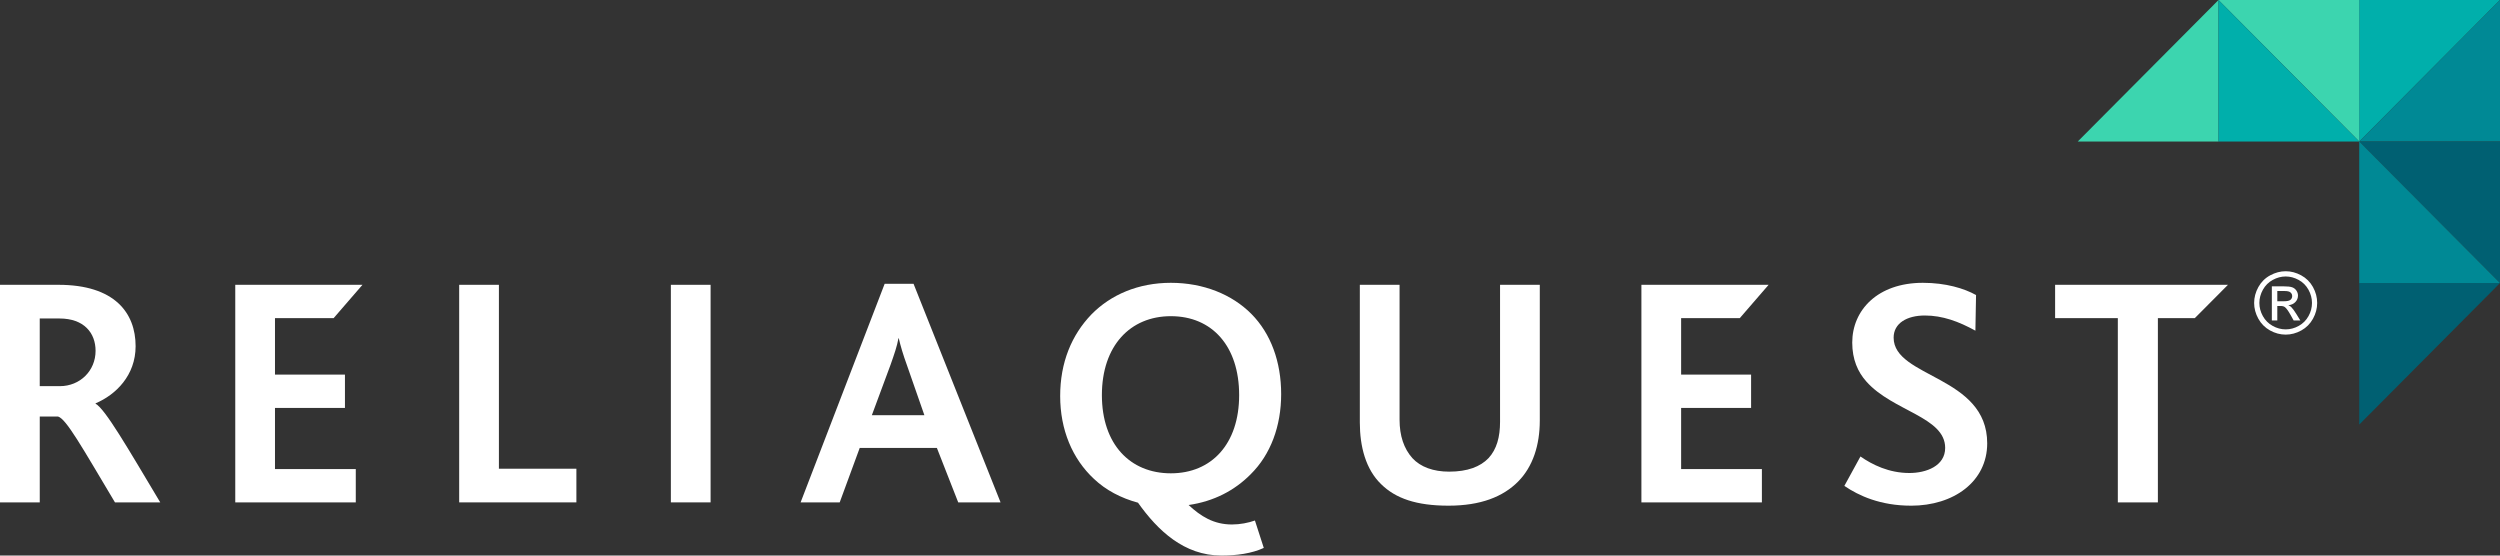<svg width="144" height="32" viewBox="0 0 144 32" fill="none" xmlns="http://www.w3.org/2000/svg">
<rect x="0" y="0" width="144" height="32" fill="#333333" stroke="none"/>
<g clip-path="url(#clip0_367_5127)">
<path d="M3.424 18.345H2.289V22.243H3.443C4.617 22.243 5.505 21.35 5.505 20.208C5.505 19.18 4.842 18.345 3.425 18.345M6.622 28.937C4.693 25.704 3.822 24.144 3.349 23.994H2.29V28.937H0V16.405H3.367C6.602 16.405 7.811 18.021 7.811 19.942C7.811 21.616 6.677 22.738 5.504 23.232V23.252C6.071 23.575 7.319 25.742 9.23 28.937H6.621H6.622Z" fill="white"/>
<path d="M26.449 28.937V16.405H28.737V26.998H33.2V28.937H26.449Z" fill="white"/>
<path d="M40.93 16.405H38.642V28.937H40.93V16.405Z" fill="white"/>
<path d="M52.243 21.045C52.015 20.419 51.865 19.905 51.77 19.486H51.751C51.676 19.924 51.505 20.419 51.297 21.008L50.218 23.917H53.245L52.243 21.045ZM55.194 28.939L53.964 25.8H49.52L48.366 28.939H46.114L50.956 16.348H52.621L57.633 28.939H55.193H55.194Z" fill="white"/>
<path d="M67.442 18.212C65.096 18.212 63.469 19.924 63.469 22.757C63.469 25.591 65.094 27.263 67.442 27.263C69.789 27.263 71.375 25.57 71.375 22.757C71.375 19.945 69.823 18.212 67.442 18.212ZM72.037 27.32C71.111 28.253 69.919 28.879 68.463 29.089C69.163 29.736 69.901 30.21 70.96 30.21C71.433 30.21 71.906 30.115 72.284 29.982L72.794 31.56C72.094 31.884 71.225 31.999 70.353 31.999C68.198 31.999 66.684 30.553 65.549 28.956C64.565 28.689 63.696 28.232 63.014 27.586C61.766 26.426 61.066 24.753 61.066 22.813C61.066 20.873 61.728 19.294 62.862 18.115C63.979 16.974 65.567 16.29 67.441 16.29C69.314 16.29 70.959 16.956 72.074 18.077C73.208 19.218 73.795 20.854 73.795 22.698C73.795 24.542 73.191 26.18 72.036 27.32" fill="white"/>
<path d="M87.443 27.739C86.574 28.614 85.288 29.127 83.433 29.127C81.579 29.127 80.387 28.708 79.556 27.891C78.667 27.035 78.326 25.723 78.326 24.334V16.403H80.615V24.181C80.615 25.095 80.86 25.835 81.353 26.388C81.825 26.901 82.563 27.167 83.47 27.167C84.529 27.167 85.267 26.882 85.74 26.388C86.213 25.874 86.403 25.17 86.403 24.295V16.403H88.692V24.219C88.692 25.646 88.293 26.881 87.443 27.738" fill="white"/>
<path d="M96.833 23.498H100.863V21.578H96.833V18.325H100.211L101.872 16.405H94.545V28.939H101.485V27.017H96.833V23.498Z" fill="white"/>
<path d="M15.839 23.498H19.869V21.578H15.839V18.325H19.217L20.878 16.405H13.551V28.939H20.493V27.017H15.839V23.498Z" fill="white"/>
<path d="M110.075 29.127C108.316 29.127 107.066 28.556 106.235 27.987L107.162 26.293C107.844 26.769 108.807 27.245 109.98 27.245C110.945 27.245 112.042 26.844 112.042 25.799C112.042 24.011 109.016 23.688 107.502 21.976C107.01 21.425 106.689 20.703 106.689 19.733C106.689 17.869 108.146 16.29 110.756 16.29C112.08 16.29 113.139 16.613 113.82 16.994L113.783 19.047C112.818 18.516 111.891 18.173 110.87 18.173C109.849 18.173 109.073 18.611 109.073 19.448C109.073 21.767 114.463 21.636 114.463 25.534C114.463 27.741 112.534 29.128 110.076 29.128" fill="white"/>
<path d="M128.33 16.405H118.374V18.325H121.987V28.937H124.294V18.325H126.42L128.33 16.405Z" fill="white"/>
<path d="M131.655 15.623C131.961 15.623 132.258 15.702 132.548 15.859C132.837 16.016 133.064 16.241 133.227 16.534C133.389 16.826 133.469 17.132 133.469 17.45C133.469 17.767 133.389 18.067 133.229 18.357C133.069 18.646 132.847 18.872 132.558 19.033C132.27 19.193 131.968 19.274 131.655 19.274C131.342 19.274 131.039 19.193 130.752 19.033C130.464 18.872 130.24 18.646 130.08 18.357C129.92 18.067 129.838 17.763 129.838 17.45C129.838 17.136 129.92 16.826 130.082 16.534C130.245 16.241 130.472 16.016 130.763 15.859C131.054 15.702 131.351 15.623 131.655 15.623ZM131.655 15.925C131.4 15.925 131.152 15.991 130.911 16.123C130.669 16.254 130.481 16.442 130.344 16.687C130.208 16.932 130.14 17.185 130.14 17.45C130.14 17.715 130.207 17.965 130.34 18.206C130.474 18.447 130.662 18.636 130.903 18.77C131.144 18.905 131.394 18.972 131.656 18.972C131.919 18.972 132.169 18.905 132.41 18.77C132.651 18.636 132.837 18.447 132.971 18.206C133.105 17.965 133.17 17.713 133.17 17.45C133.17 17.186 133.102 16.93 132.967 16.687C132.832 16.443 132.642 16.254 132.401 16.123C132.158 15.991 131.911 15.925 131.658 15.925H131.655ZM130.858 18.458V16.493H131.529C131.759 16.493 131.925 16.511 132.027 16.547C132.13 16.584 132.212 16.647 132.273 16.737C132.334 16.828 132.364 16.923 132.364 17.024C132.364 17.168 132.313 17.293 132.211 17.4C132.109 17.506 131.974 17.566 131.806 17.579C131.875 17.608 131.93 17.642 131.972 17.683C132.051 17.761 132.147 17.89 132.261 18.073L132.499 18.458H132.114L131.941 18.148C131.805 17.904 131.694 17.753 131.611 17.691C131.553 17.646 131.469 17.624 131.358 17.624H131.173V18.458H130.857H130.858ZM131.174 17.352H131.557C131.739 17.352 131.865 17.325 131.93 17.27C131.997 17.215 132.03 17.143 132.03 17.053C132.03 16.995 132.014 16.942 131.982 16.898C131.95 16.851 131.906 16.817 131.848 16.795C131.79 16.772 131.685 16.76 131.532 16.76H131.173V17.354L131.174 17.352Z" fill="white"/>
<path d="M135.892 8.153V0H144L135.892 8.153Z" fill="#00AFAB"/>
<path d="M135.892 24.456V16.303H144L135.892 24.456Z" fill="#006072"/>
<path d="M144 8.153H135.892L144 0V8.153Z" fill="#008995"/>
<path d="M144 16.305V8.152H135.892L144 16.305Z" fill="#006072"/>
<path d="M135.892 16.305H144L135.892 8.152V16.305Z" fill="#008995"/>
<path d="M119.677 8.153H127.786V0L119.677 8.153Z" fill="#3CD5AF"/>
<path d="M127.784 0H135.893V8.153L127.784 0Z" fill="#3CD5AF"/>
<path d="M127.784 8.153V0L135.893 8.153H127.784Z" fill="#00AFAB"/>
</g>
<defs>
<clipPath id="clip0_367_5127">
<rect width="144" height="32" fill="white"/>
</clipPath>
</defs>
</svg>
